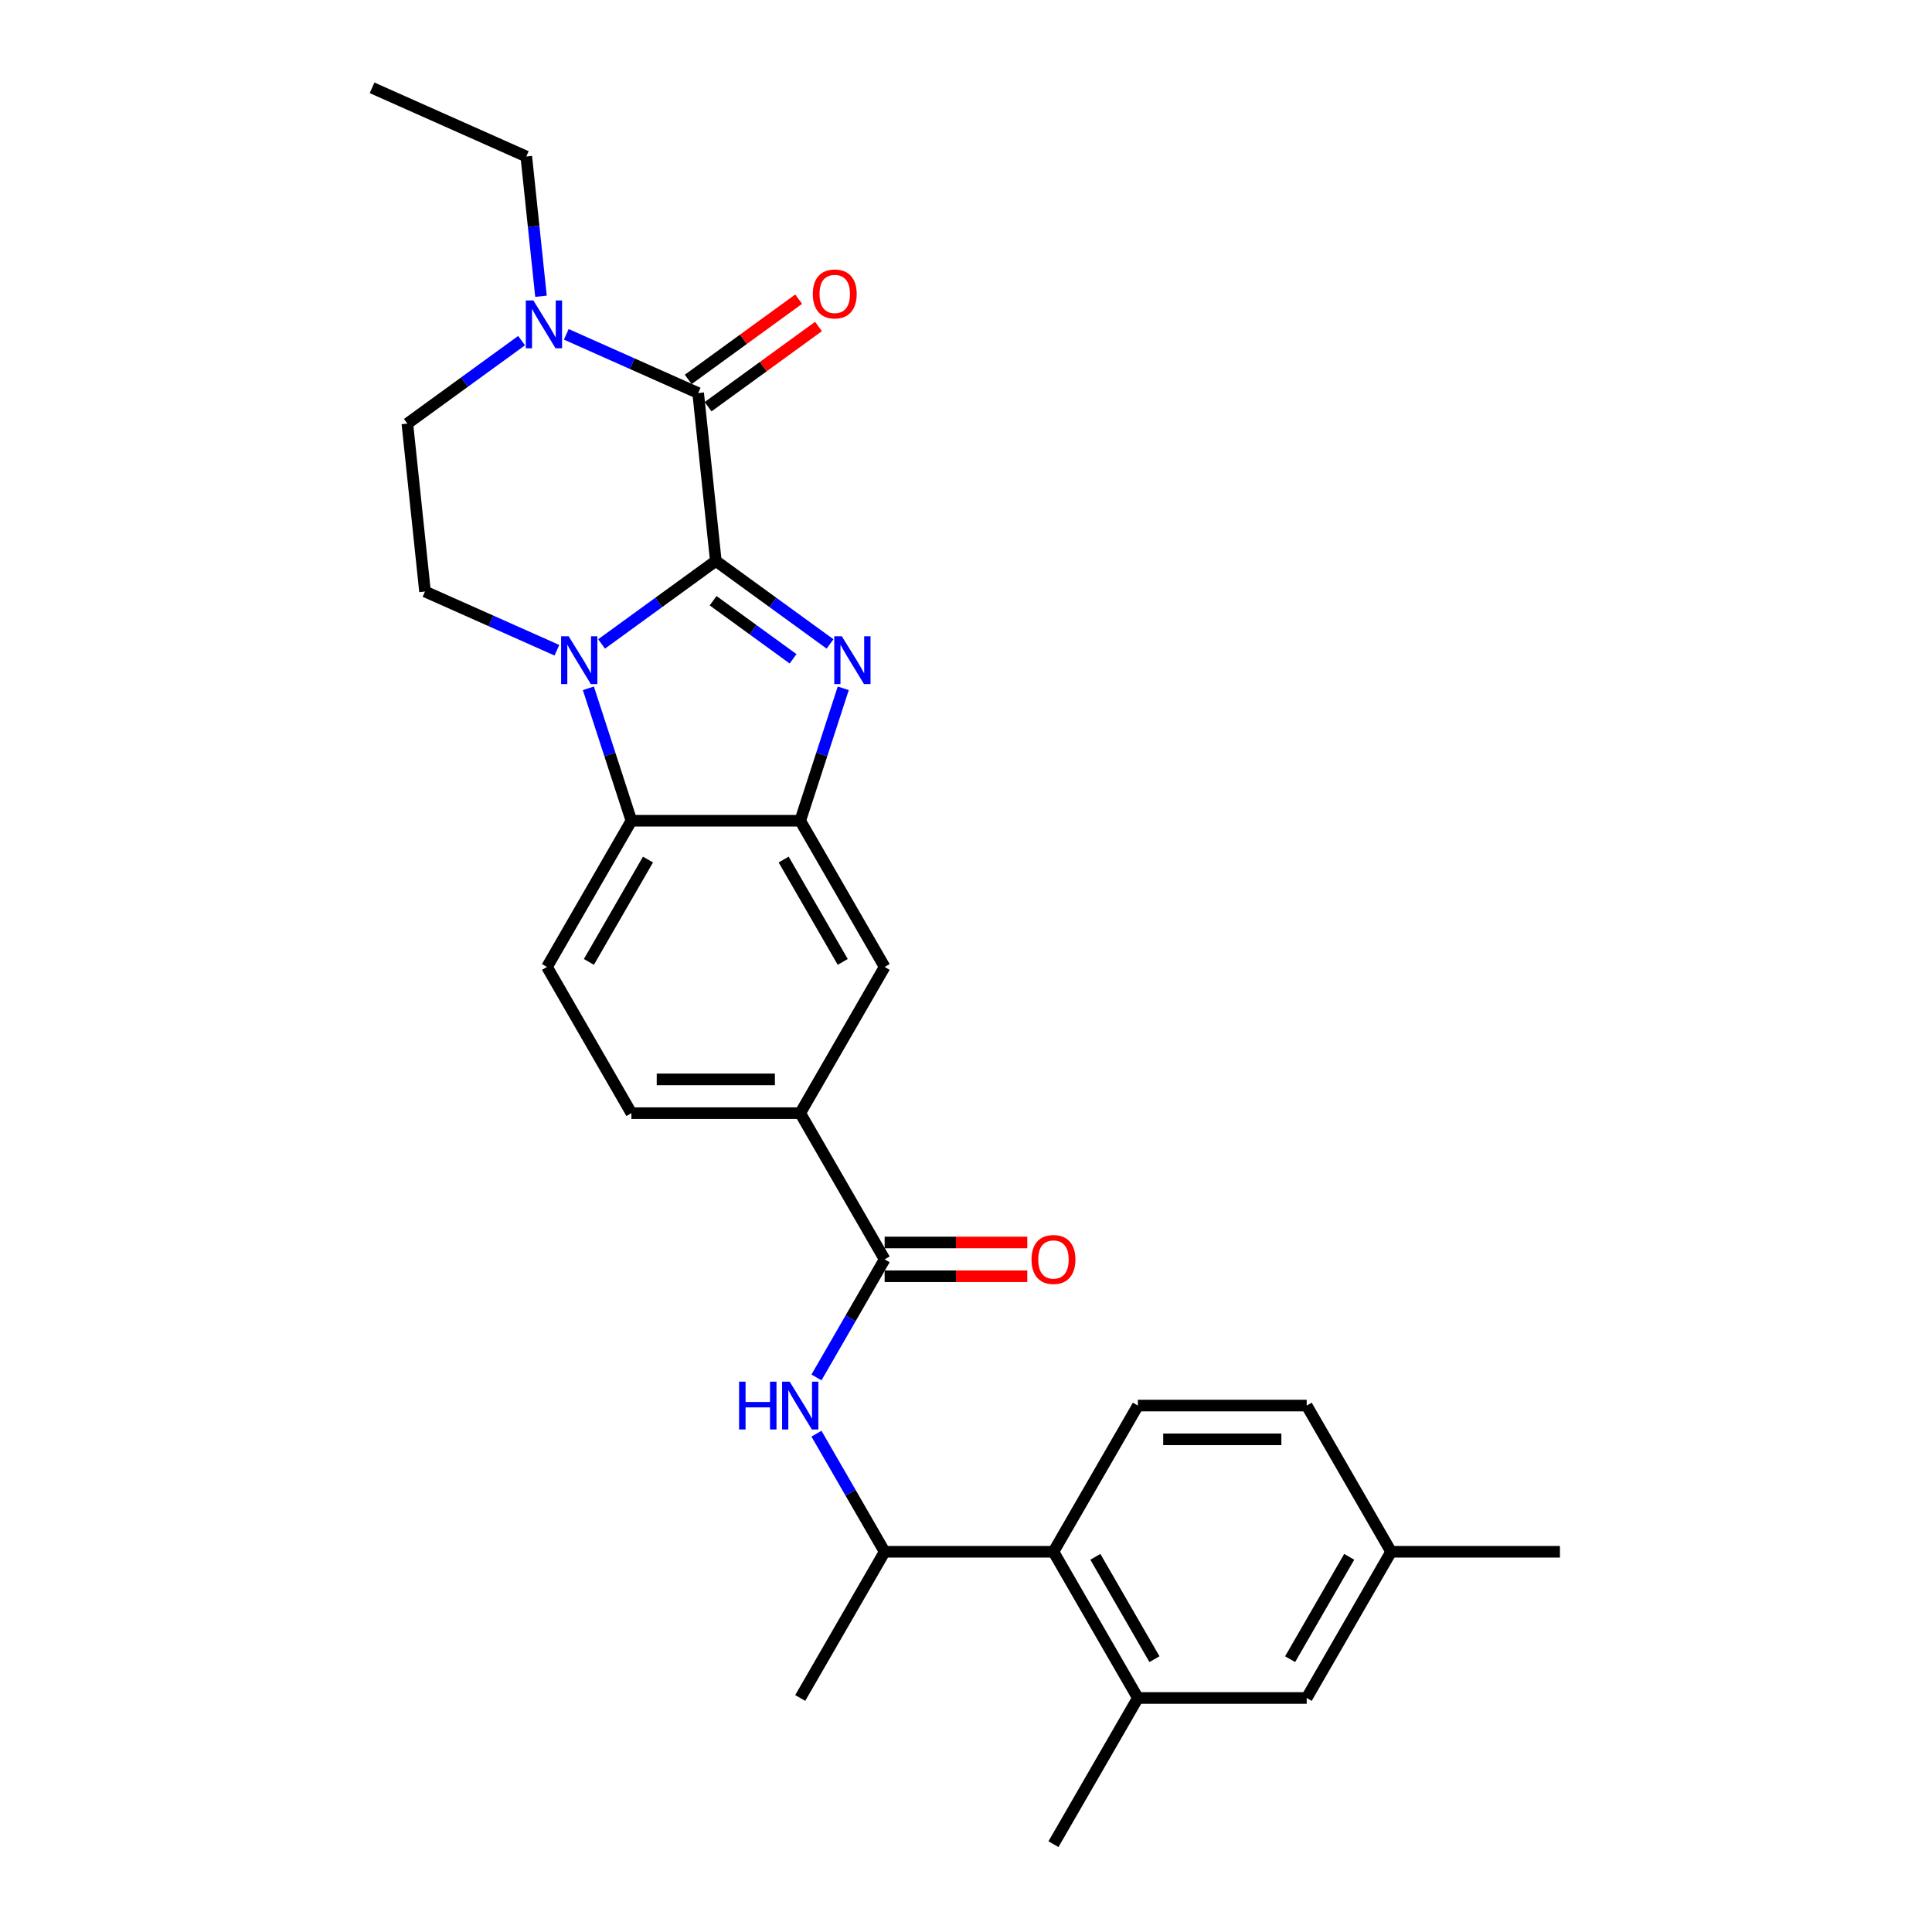 <?xml version='1.0' encoding='iso-8859-1'?>
<svg version='1.1' baseProfile='full'
              xmlns='http://www.w3.org/2000/svg'
                      xmlns:rdkit='http://www.rdkit.org/xml'
                      xmlns:xlink='http://www.w3.org/1999/xlink'
                  xml:space='preserve'
width='1000px' height='1000px' viewBox='0 0 1000 1000'>
<!-- END OF HEADER -->
<rect style='opacity:1.0;fill:#FFFFFF;stroke:none' width='1000' height='1000' x='0' y='0'> </rect>
<path class='bond-0' d='M 370.505,290.347 L 340.943,311.825' style='fill:none;fill-rule:evenodd;stroke:#000000;stroke-width:6px;stroke-linecap:butt;stroke-linejoin:miter;stroke-opacity:1' />
<path class='bond-0' d='M 340.943,311.825 L 311.38,333.303' style='fill:none;fill-rule:evenodd;stroke:#0000FF;stroke-width:6px;stroke-linecap:butt;stroke-linejoin:miter;stroke-opacity:1' />
<path class='bond-1' d='M 370.505,290.347 L 400.067,311.825' style='fill:none;fill-rule:evenodd;stroke:#000000;stroke-width:6px;stroke-linecap:butt;stroke-linejoin:miter;stroke-opacity:1' />
<path class='bond-1' d='M 400.067,311.825 L 429.63,333.303' style='fill:none;fill-rule:evenodd;stroke:#0000FF;stroke-width:6px;stroke-linecap:butt;stroke-linejoin:miter;stroke-opacity:1' />
<path class='bond-1' d='M 369.101,310.929 L 389.795,325.964' style='fill:none;fill-rule:evenodd;stroke:#000000;stroke-width:6px;stroke-linecap:butt;stroke-linejoin:miter;stroke-opacity:1' />
<path class='bond-1' d='M 389.795,325.964 L 410.489,340.999' style='fill:none;fill-rule:evenodd;stroke:#0000FF;stroke-width:6px;stroke-linecap:butt;stroke-linejoin:miter;stroke-opacity:1' />
<path class='bond-2' d='M 370.505,290.347 L 361.371,203.442' style='fill:none;fill-rule:evenodd;stroke:#000000;stroke-width:6px;stroke-linecap:butt;stroke-linejoin:miter;stroke-opacity:1' />
<path class='bond-4' d='M 304.541,356.267 L 315.677,390.541' style='fill:none;fill-rule:evenodd;stroke:#0000FF;stroke-width:6px;stroke-linecap:butt;stroke-linejoin:miter;stroke-opacity:1' />
<path class='bond-4' d='M 315.677,390.541 L 326.814,424.815' style='fill:none;fill-rule:evenodd;stroke:#000000;stroke-width:6px;stroke-linecap:butt;stroke-linejoin:miter;stroke-opacity:1' />
<path class='bond-9' d='M 288.241,336.558 L 254.112,321.362' style='fill:none;fill-rule:evenodd;stroke:#0000FF;stroke-width:6px;stroke-linecap:butt;stroke-linejoin:miter;stroke-opacity:1' />
<path class='bond-9' d='M 254.112,321.362 L 219.983,306.167' style='fill:none;fill-rule:evenodd;stroke:#000000;stroke-width:6px;stroke-linecap:butt;stroke-linejoin:miter;stroke-opacity:1' />
<path class='bond-3' d='M 436.469,356.267 L 425.333,390.541' style='fill:none;fill-rule:evenodd;stroke:#0000FF;stroke-width:6px;stroke-linecap:butt;stroke-linejoin:miter;stroke-opacity:1' />
<path class='bond-3' d='M 425.333,390.541 L 414.196,424.815' style='fill:none;fill-rule:evenodd;stroke:#000000;stroke-width:6px;stroke-linecap:butt;stroke-linejoin:miter;stroke-opacity:1' />
<path class='bond-5' d='M 361.371,203.442 L 327.242,188.247' style='fill:none;fill-rule:evenodd;stroke:#000000;stroke-width:6px;stroke-linecap:butt;stroke-linejoin:miter;stroke-opacity:1' />
<path class='bond-5' d='M 327.242,188.247 L 293.112,173.052' style='fill:none;fill-rule:evenodd;stroke:#0000FF;stroke-width:6px;stroke-linecap:butt;stroke-linejoin:miter;stroke-opacity:1' />
<path class='bond-16' d='M 366.507,210.512 L 395.082,189.751' style='fill:none;fill-rule:evenodd;stroke:#000000;stroke-width:6px;stroke-linecap:butt;stroke-linejoin:miter;stroke-opacity:1' />
<path class='bond-16' d='M 395.082,189.751 L 423.657,168.99' style='fill:none;fill-rule:evenodd;stroke:#FF0000;stroke-width:6px;stroke-linecap:butt;stroke-linejoin:miter;stroke-opacity:1' />
<path class='bond-16' d='M 356.235,196.373 L 384.81,175.612' style='fill:none;fill-rule:evenodd;stroke:#000000;stroke-width:6px;stroke-linecap:butt;stroke-linejoin:miter;stroke-opacity:1' />
<path class='bond-16' d='M 384.81,175.612 L 413.385,154.851' style='fill:none;fill-rule:evenodd;stroke:#FF0000;stroke-width:6px;stroke-linecap:butt;stroke-linejoin:miter;stroke-opacity:1' />
<path class='bond-11' d='M 414.196,424.815 L 457.888,500.491' style='fill:none;fill-rule:evenodd;stroke:#000000;stroke-width:6px;stroke-linecap:butt;stroke-linejoin:miter;stroke-opacity:1' />
<path class='bond-11' d='M 405.615,444.905 L 436.199,497.878' style='fill:none;fill-rule:evenodd;stroke:#000000;stroke-width:6px;stroke-linecap:butt;stroke-linejoin:miter;stroke-opacity:1' />
<path class='bond-28' d='M 414.196,424.815 L 326.814,424.815' style='fill:none;fill-rule:evenodd;stroke:#000000;stroke-width:6px;stroke-linecap:butt;stroke-linejoin:miter;stroke-opacity:1' />
<path class='bond-14' d='M 326.814,424.815 L 283.122,500.491' style='fill:none;fill-rule:evenodd;stroke:#000000;stroke-width:6px;stroke-linecap:butt;stroke-linejoin:miter;stroke-opacity:1' />
<path class='bond-14' d='M 335.395,444.905 L 304.811,497.878' style='fill:none;fill-rule:evenodd;stroke:#000000;stroke-width:6px;stroke-linecap:butt;stroke-linejoin:miter;stroke-opacity:1' />
<path class='bond-17' d='M 269.973,176.306 L 240.411,197.785' style='fill:none;fill-rule:evenodd;stroke:#0000FF;stroke-width:6px;stroke-linecap:butt;stroke-linejoin:miter;stroke-opacity:1' />
<path class='bond-17' d='M 240.411,197.785 L 210.849,219.263' style='fill:none;fill-rule:evenodd;stroke:#000000;stroke-width:6px;stroke-linecap:butt;stroke-linejoin:miter;stroke-opacity:1' />
<path class='bond-23' d='M 280.013,153.343 L 276.211,117.169' style='fill:none;fill-rule:evenodd;stroke:#0000FF;stroke-width:6px;stroke-linecap:butt;stroke-linejoin:miter;stroke-opacity:1' />
<path class='bond-23' d='M 276.211,117.169 L 272.409,80.996' style='fill:none;fill-rule:evenodd;stroke:#000000;stroke-width:6px;stroke-linecap:butt;stroke-linejoin:miter;stroke-opacity:1' />
<path class='bond-6' d='M 457.888,651.842 L 414.196,576.167' style='fill:none;fill-rule:evenodd;stroke:#000000;stroke-width:6px;stroke-linecap:butt;stroke-linejoin:miter;stroke-opacity:1' />
<path class='bond-7' d='M 457.888,651.842 L 440.245,682.401' style='fill:none;fill-rule:evenodd;stroke:#000000;stroke-width:6px;stroke-linecap:butt;stroke-linejoin:miter;stroke-opacity:1' />
<path class='bond-7' d='M 440.245,682.401 L 422.602,712.96' style='fill:none;fill-rule:evenodd;stroke:#0000FF;stroke-width:6px;stroke-linecap:butt;stroke-linejoin:miter;stroke-opacity:1' />
<path class='bond-18' d='M 457.888,660.581 L 494.807,660.581' style='fill:none;fill-rule:evenodd;stroke:#000000;stroke-width:6px;stroke-linecap:butt;stroke-linejoin:miter;stroke-opacity:1' />
<path class='bond-18' d='M 494.807,660.581 L 531.726,660.581' style='fill:none;fill-rule:evenodd;stroke:#FF0000;stroke-width:6px;stroke-linecap:butt;stroke-linejoin:miter;stroke-opacity:1' />
<path class='bond-18' d='M 457.888,643.104 L 494.807,643.104' style='fill:none;fill-rule:evenodd;stroke:#000000;stroke-width:6px;stroke-linecap:butt;stroke-linejoin:miter;stroke-opacity:1' />
<path class='bond-18' d='M 494.807,643.104 L 531.726,643.104' style='fill:none;fill-rule:evenodd;stroke:#FF0000;stroke-width:6px;stroke-linecap:butt;stroke-linejoin:miter;stroke-opacity:1' />
<path class='bond-13' d='M 422.602,742.076 L 440.245,772.635' style='fill:none;fill-rule:evenodd;stroke:#0000FF;stroke-width:6px;stroke-linecap:butt;stroke-linejoin:miter;stroke-opacity:1' />
<path class='bond-13' d='M 440.245,772.635 L 457.888,803.194' style='fill:none;fill-rule:evenodd;stroke:#000000;stroke-width:6px;stroke-linecap:butt;stroke-linejoin:miter;stroke-opacity:1' />
<path class='bond-8' d='M 545.271,803.194 L 457.888,803.194' style='fill:none;fill-rule:evenodd;stroke:#000000;stroke-width:6px;stroke-linecap:butt;stroke-linejoin:miter;stroke-opacity:1' />
<path class='bond-12' d='M 545.271,803.194 L 588.962,878.87' style='fill:none;fill-rule:evenodd;stroke:#000000;stroke-width:6px;stroke-linecap:butt;stroke-linejoin:miter;stroke-opacity:1' />
<path class='bond-12' d='M 566.96,805.807 L 597.544,858.78' style='fill:none;fill-rule:evenodd;stroke:#000000;stroke-width:6px;stroke-linecap:butt;stroke-linejoin:miter;stroke-opacity:1' />
<path class='bond-15' d='M 545.271,803.194 L 588.962,727.518' style='fill:none;fill-rule:evenodd;stroke:#000000;stroke-width:6px;stroke-linecap:butt;stroke-linejoin:miter;stroke-opacity:1' />
<path class='bond-29' d='M 219.983,306.167 L 210.849,219.263' style='fill:none;fill-rule:evenodd;stroke:#000000;stroke-width:6px;stroke-linecap:butt;stroke-linejoin:miter;stroke-opacity:1' />
<path class='bond-10' d='M 414.196,576.167 L 457.888,500.491' style='fill:none;fill-rule:evenodd;stroke:#000000;stroke-width:6px;stroke-linecap:butt;stroke-linejoin:miter;stroke-opacity:1' />
<path class='bond-30' d='M 414.196,576.167 L 326.814,576.167' style='fill:none;fill-rule:evenodd;stroke:#000000;stroke-width:6px;stroke-linecap:butt;stroke-linejoin:miter;stroke-opacity:1' />
<path class='bond-30' d='M 401.089,558.69 L 339.921,558.69' style='fill:none;fill-rule:evenodd;stroke:#000000;stroke-width:6px;stroke-linecap:butt;stroke-linejoin:miter;stroke-opacity:1' />
<path class='bond-19' d='M 588.962,878.87 L 676.345,878.87' style='fill:none;fill-rule:evenodd;stroke:#000000;stroke-width:6px;stroke-linecap:butt;stroke-linejoin:miter;stroke-opacity:1' />
<path class='bond-24' d='M 588.962,878.87 L 545.271,954.545' style='fill:none;fill-rule:evenodd;stroke:#000000;stroke-width:6px;stroke-linecap:butt;stroke-linejoin:miter;stroke-opacity:1' />
<path class='bond-25' d='M 457.888,803.194 L 414.196,878.87' style='fill:none;fill-rule:evenodd;stroke:#000000;stroke-width:6px;stroke-linecap:butt;stroke-linejoin:miter;stroke-opacity:1' />
<path class='bond-20' d='M 283.122,500.491 L 326.814,576.167' style='fill:none;fill-rule:evenodd;stroke:#000000;stroke-width:6px;stroke-linecap:butt;stroke-linejoin:miter;stroke-opacity:1' />
<path class='bond-21' d='M 588.962,727.518 L 676.345,727.518' style='fill:none;fill-rule:evenodd;stroke:#000000;stroke-width:6px;stroke-linecap:butt;stroke-linejoin:miter;stroke-opacity:1' />
<path class='bond-21' d='M 602.07,744.995 L 663.238,744.995' style='fill:none;fill-rule:evenodd;stroke:#000000;stroke-width:6px;stroke-linecap:butt;stroke-linejoin:miter;stroke-opacity:1' />
<path class='bond-31' d='M 676.345,878.87 L 720.037,803.194' style='fill:none;fill-rule:evenodd;stroke:#000000;stroke-width:6px;stroke-linecap:butt;stroke-linejoin:miter;stroke-opacity:1' />
<path class='bond-31' d='M 667.764,858.78 L 698.348,805.807' style='fill:none;fill-rule:evenodd;stroke:#000000;stroke-width:6px;stroke-linecap:butt;stroke-linejoin:miter;stroke-opacity:1' />
<path class='bond-22' d='M 676.345,727.518 L 720.037,803.194' style='fill:none;fill-rule:evenodd;stroke:#000000;stroke-width:6px;stroke-linecap:butt;stroke-linejoin:miter;stroke-opacity:1' />
<path class='bond-26' d='M 720.037,803.194 L 807.419,803.194' style='fill:none;fill-rule:evenodd;stroke:#000000;stroke-width:6px;stroke-linecap:butt;stroke-linejoin:miter;stroke-opacity:1' />
<path class='bond-27' d='M 272.409,80.996 L 192.581,45.455' style='fill:none;fill-rule:evenodd;stroke:#000000;stroke-width:6px;stroke-linecap:butt;stroke-linejoin:miter;stroke-opacity:1' />
<path  class='atom-1' d='M 294.341 329.335
L 302.45 342.443
Q 303.254 343.736, 304.547 346.078
Q 305.84 348.42, 305.91 348.56
L 305.91 329.335
L 309.196 329.335
L 309.196 354.082
L 305.805 354.082
L 297.102 339.752
Q 296.088 338.074, 295.005 336.151
Q 293.956 334.229, 293.642 333.635
L 293.642 354.082
L 290.426 354.082
L 290.426 329.335
L 294.341 329.335
' fill='#0000FF'/>
<path  class='atom-2' d='M 435.729 329.335
L 443.838 342.443
Q 444.642 343.736, 445.935 346.078
Q 447.229 348.42, 447.299 348.56
L 447.299 329.335
L 450.584 329.335
L 450.584 354.082
L 447.194 354.082
L 438.49 339.752
Q 437.477 338.074, 436.393 336.151
Q 435.345 334.229, 435.03 333.635
L 435.03 354.082
L 431.814 354.082
L 431.814 329.335
L 435.729 329.335
' fill='#0000FF'/>
<path  class='atom-6' d='M 276.073 155.527
L 284.182 168.635
Q 284.986 169.928, 286.279 172.27
Q 287.572 174.612, 287.642 174.751
L 287.642 155.527
L 290.928 155.527
L 290.928 180.274
L 287.537 180.274
L 278.834 165.943
Q 277.82 164.265, 276.737 162.343
Q 275.688 160.421, 275.374 159.826
L 275.374 180.274
L 272.158 180.274
L 272.158 155.527
L 276.073 155.527
' fill='#0000FF'/>
<path  class='atom-8' d='M 382.546 715.145
L 385.902 715.145
L 385.902 725.666
L 398.555 725.666
L 398.555 715.145
L 401.91 715.145
L 401.91 739.892
L 398.555 739.892
L 398.555 728.462
L 385.902 728.462
L 385.902 739.892
L 382.546 739.892
L 382.546 715.145
' fill='#0000FF'/>
<path  class='atom-8' d='M 408.726 715.145
L 416.835 728.252
Q 417.639 729.545, 418.933 731.887
Q 420.226 734.229, 420.296 734.369
L 420.296 715.145
L 423.581 715.145
L 423.581 739.892
L 420.191 739.892
L 411.488 725.561
Q 410.474 723.883, 409.39 721.961
Q 408.342 720.038, 408.027 719.444
L 408.027 739.892
L 404.812 739.892
L 404.812 715.145
L 408.726 715.145
' fill='#0000FF'/>
<path  class='atom-17' d='M 420.706 152.15
Q 420.706 146.208, 423.642 142.887
Q 426.578 139.567, 432.065 139.567
Q 437.553 139.567, 440.489 142.887
Q 443.425 146.208, 443.425 152.15
Q 443.425 158.162, 440.454 161.587
Q 437.483 164.978, 432.065 164.978
Q 426.613 164.978, 423.642 161.587
Q 420.706 158.197, 420.706 152.15
M 432.065 162.181
Q 435.84 162.181, 437.867 159.665
Q 439.93 157.113, 439.93 152.15
Q 439.93 147.291, 437.867 144.845
Q 435.84 142.363, 432.065 142.363
Q 428.29 142.363, 426.228 144.81
Q 424.201 147.256, 424.201 152.15
Q 424.201 157.148, 426.228 159.665
Q 428.29 162.181, 432.065 162.181
' fill='#FF0000'/>
<path  class='atom-19' d='M 533.911 651.912
Q 533.911 645.97, 536.847 642.65
Q 539.783 639.329, 545.271 639.329
Q 550.758 639.329, 553.694 642.65
Q 556.631 645.97, 556.631 651.912
Q 556.631 657.924, 553.66 661.35
Q 550.689 664.74, 545.271 664.74
Q 539.818 664.74, 536.847 661.35
Q 533.911 657.959, 533.911 651.912
M 545.271 661.944
Q 549.046 661.944, 551.073 659.427
Q 553.135 656.876, 553.135 651.912
Q 553.135 647.054, 551.073 644.607
Q 549.046 642.125, 545.271 642.125
Q 541.496 642.125, 539.434 644.572
Q 537.406 647.019, 537.406 651.912
Q 537.406 656.911, 539.434 659.427
Q 541.496 661.944, 545.271 661.944
' fill='#FF0000'/>
</svg>
